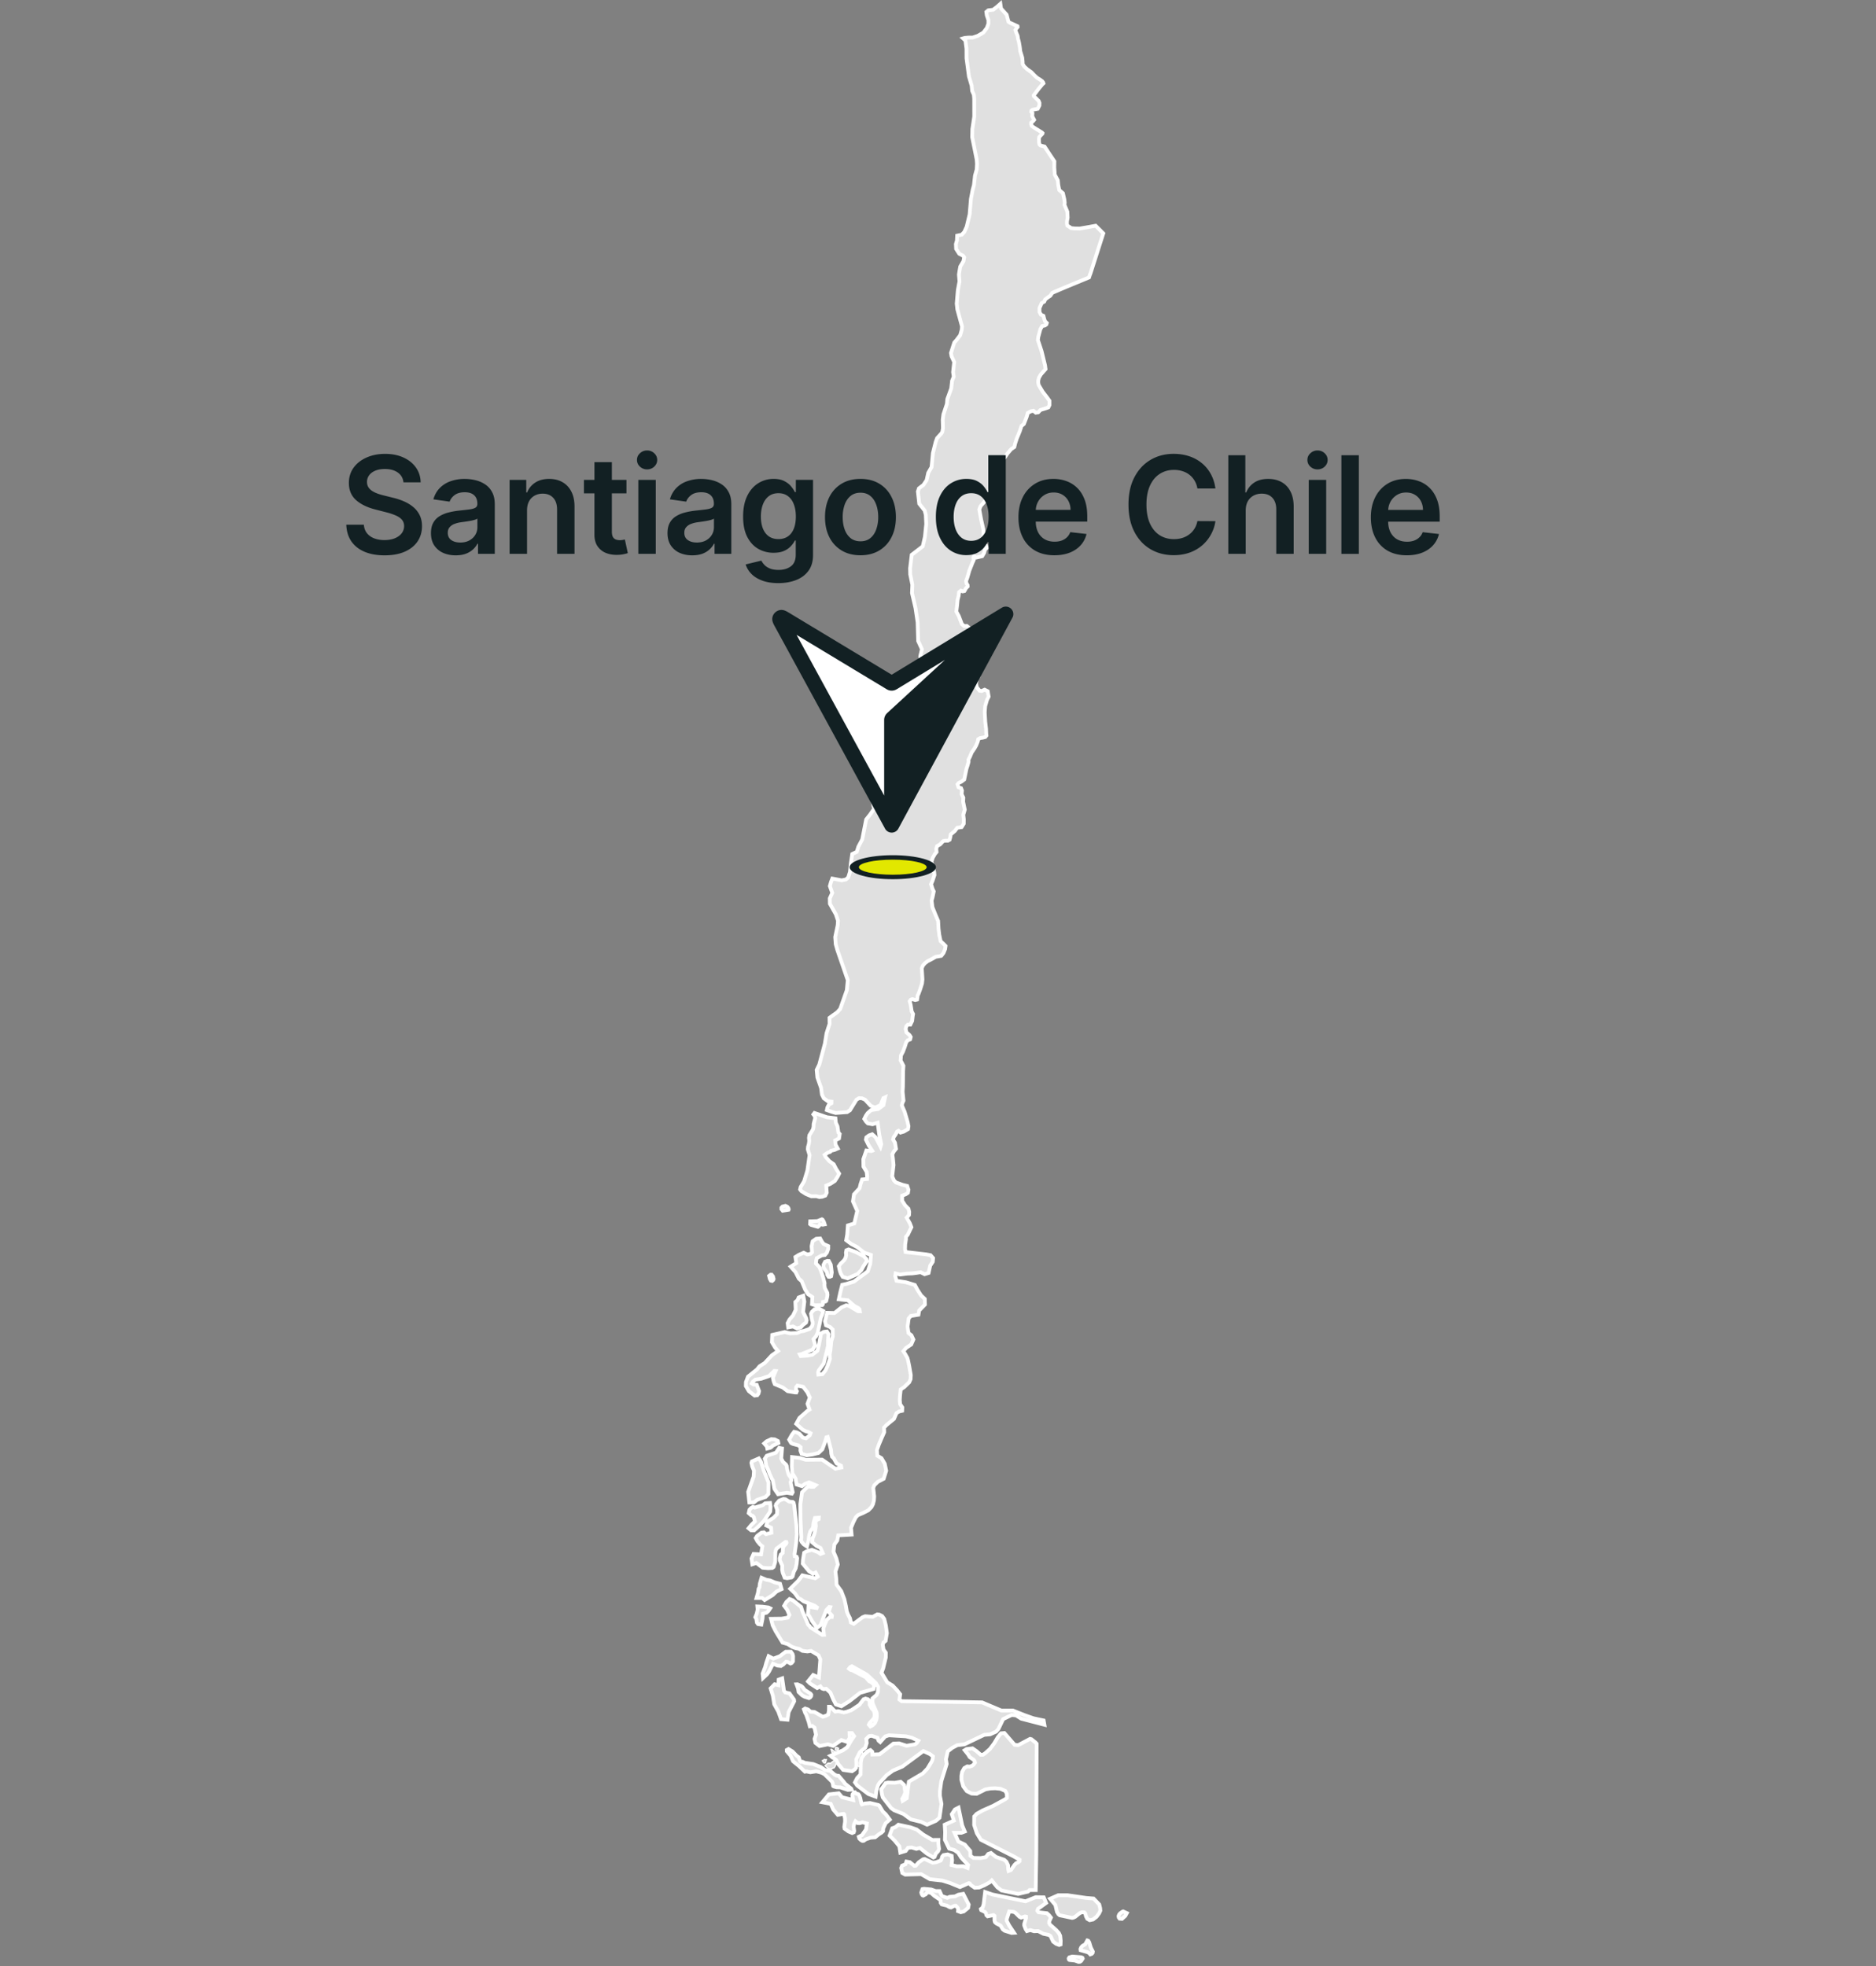 <svg xmlns="http://www.w3.org/2000/svg" width="249" height="261" fill="none"><rect width="100%" height="100%" fill="#808080" stroke="none"/><path fill="#E0E0E0" stroke="#fff" stroke-width=".163" d="m113.739 231.938.306.179.384-.063.161.05.094.15-.056.138-.122-.019-.104.037.021.183.071.079.404.202.074.012-.013-.085-.071-.138-.026-.15.06-.123.105-.039.461-.063.108.059.229.352-.215.048-.09.153.189.066.149.098-.079.15-.014.075-.332.106-.294.068-.134.177-.237.129-.697.224.081.183.011.087-.03.237-.958-.283-.13.03.256.484-.19.09-.187-.059-.171.041-.109.351-.273-.225-.233-.318-.001-.178.226-.332-.069-.14.525-.45.094-.133.163-.076.17-.026.072-.057-.012-.11-.068-.186.006-.302.42-.41-.061-.263zm-2.526.385h-.275l-.054-.1.001-.253.208-.022.203.106-.013.106zm-.35.203.29.059.266-.217.184-.069.151.047.106.13.154-.02.436-.133.057.045.156-.156.133.072.106.136-.051.156-.121.1-.076.14-.089.112-.155.105-.118.166-.284.392-.414.502-.137.046-.285.03-.123-.035-.105.011-.084.273-.131.206-.061.043-.136.019-.064.032-.049.077-.356-.02-.252-.128-.299-.281.398-.345.344.016.283-.232.231-.116.091-.119.101-.091v-.118l-.077-.053-.104.006-.103.051-.241.067-.165-.135.109-.051.122.003.373-.128.071-.053-.115-.18-.224-.109-.182-.183-.034-.069.009-.109-.1-.214.105-.011.141.138zm-1.467.999.143.042.143-.015-.081.318-.062.154-.169-.013-.168-.208-.059-.111.187-.079zm5.167.699.013.274-.161-.087-.057-.133.089-.09.074.007zm-2.491.687-.128.061-.036-.027-.041-.118-.002-.152-.015-.068.08.022.145.121z"/><path fill="#E0E0E0" stroke="#fff" stroke-width=".5" d="m145.423 29.962 1.015 1.013-.442 1.378-.705 2.204-.544 1.707-.09.23-.112.335-1.176.486-1.714.708-.878.37-1.106.477-.268.39-.321.21-.352.272-.134.298-.328.188-.297.672v.516l.19.352.33.15.105.424.105.298.239.235-.06.188-.194.141-.358.078-.243.425-.28 1.054-.044.378.318.956.169.516.459 1.875.068.51-.63.716-.25.434-.09.383.004.304.057.278.524.884.609.792.299.413v.56l-.15.318-.324.117-.719.218-.3.318-.328.049-.313-.255-.326.063-.418.223-.158.544-.365.928-.313.255-.233.71-.416 1.019-.2.614-.105.45-.42.29-.487.571-.375.557-.15.162-.284.049-.208.5-.707.757-.169.879-.257.468-.044.847-.391 1.553-.072.345-.394.272-.521.603-.169.442.241 1.322.299 1.34.019.627-.116.855-.08.372.198.155.329.099.105.327-.239.231-.105.412-.268.462-.795.182-.28-.166-.089.15.044.33-.177.388-.412 1.043-.272.949-.157.415.064.348.134.198.014.182-.226.231-.206.367-.223.05-.239-.099-.253.216-.05.453-.14.576-.064.672-.103.862.324.593.41 1.074.307.257.342-.016.269.218.149.25-.2.452-.354.07-.044.252.105.572.134.555.338.266.153.743.329.254-.041.953.33 1.121.35.326.163.153-.109.492-.277.39-.061.628.105.46.356.434.278.049.396-.177.418.205.06.374.061.341-.224.443-.239.818-.064.816.07 1.242.109.967.023.609.027.275-.149.19-.364.097-.309.04-.268.154-.06.31-.21.517-.216.384-.379.558-.241.58-.192.381.017.265-.138.508-.141.425-.3 1.43-.4.298-.319.148-.163.191.124.39.338.117.121.313-.045.49.224.454-.022.551.216 1.043-.194.684.066.592-.006.587-.284.458-.581.088-.32.422-.546.46-.061.371-.089.335-.224.123h-.342l-.283.052-.397.436-.423.235-.098.352.037.428-.223.267-.284.497-.179.533.179.499.195.892.029.374-.245.74-.202.477.194.609.163.34-.153.749-.13.471.104.865.389.972.371.866.055 1.009.095.803.177.87.373.346.284.291-.059.419-.208.51-.299.384-.738.127-.601.346-.484.24-.367.291-.264.309-.13.339.087 1.477-.058.546-.247.775-.231.625-.099.188-.03.278-.044.259-.259.059-.367-.115-.208.074-.15.203.127.485.134.855.186.363-.05.289-.07.622-.241.495-.323-.002-.208.205-.089.354.097.462.424.378.149.242-.075.319-.329.13-.194.263-.185.583-.246.659-.263.488-.05.668.373.716-.041.7-.027 2.058-.037.7.114 1.162-.143.321-.076.305.365.848.406 1.374.109.548-.058.384-.546.326-.453.136-.268-.231-.179.095-.208.404-.239.328-.089.325.252.425.134.81-.283.349-.208.387.076.503.089.911-.179 1.514.241.54.261.259.851.309.639.155.169.504-.072.41-.307.203-.462.177v.663l.394.624.447.453.097.408-.025.417-.313.35.43.758.196.514-.196.397-.28.596-.245.285v.324l-.101.659-.023.646.081.386 2.696.305.616.12.336.385-.049.484-.336.516-.216.971-.528.162-.529-.259-.573.089-.498.064-.715.027-.95.125-.581-.143-.049.356.169.616 1.252.194 1.178.357.353.654.48.741.49.46.023.751-.769.786-.096.557-1.01.164-.288.328-.144 1.085.121.857.385.296.264.561-.288.661-.68.456-.363.436.227.349.307.551.086.3.167.816.196 1.139-.023.554-.181.413-.676.652-.457.302-.089.806-.035.604.047.545.293.436-.023.44-.403.093-.344.21-.336.779-.979.797-.344.358.023.612-.387.878-.324.765-.249.715.049.755.552.331.433.736.192.929-.336 1.071-.781.404-.462.457-.14.346.122 1.127-.033.531-.122.499-.203.387-.421.432-.746.378-.634.261-.284.298-.332.658-.295.726.073.9-1.78.106-.12.67-.385.529-.12.958.39.925.187.779-.319.94.117.969.035.773.625.86.409 1.067.204.904.122.706.163.428.257.486.118.563.385.182.692-.525.488-.356.34-.126.999.083.602-.331.272.035.367.187.286.391.216.888.132.996-.169 1.019-.282.222-.095.292.095.624.313.44-.006.629-.346 1.433-.225.59.4.667.358.594.721.443.592.63.408.521-.097.708.286.214 1.102.015 1.646.024 2.573.036 2.51.035 2.851.05 1.351.57 1.222.516h1.539l1.537.611 1.141.404.684.151.701.147.098.565-3.077-.801-.689-.436-.585-.05-1.124.544-.62 1.298-.324.369-.779.35-.785.069-2.637 1.264-.939.108-.641.337-.626.485-.241 1.044.097.637-.713 2.289-.177 1.282-.004.654.204 1.071-.262 1.838-.474.402-1.172.516-.797-.374-1.364-.335-.972-.71-1.249-.501-.4-.294-1.104-1.416-.119-.467-.079-.591.583-.84.312-.061.914.026.76-.136.485.451.134.983-.213.525-.195.324.061.248.546-.345.278-2.201 1.855-1.092.609-.636.592-.98.092-.28.044-.367-.394-.301-.876-.401-2.783 2.055-1.262.542-.812.59-.983 1.062-.187.314-.208.708-.099.781-.969-.356-1.481-1.129-.297-.413.297-.578.451-.48.031-1.608.114-.562.313-.449.568-.493.282-.116.239.214.031.377.944-.028 1.833-1.418.754-.033.995.316 1.123-.192.202-.143.233-.331-.837-.39-.803-.197-2.256-.136-.488.151-.668.747-.222-.187-.142-.378-.766-.266-.367.054-.352.359.057.561-.196.6-.71.596-.482.95.024.741-.039.385-.177.205-.365.246-1.176-.167-.665-.779-.258-.531-.752-.575 1.632-.714.573-.406.525-.903.391-.576-.278-.402-.327-.002.031.643-.359.525-.752-.25-1.11.781-.682-.209-1.111.229-.545-.42-.116-.533.196-.555-.204-.939-.307-.227-.313.052-.14-.557-.338-.978-.149-.264-.162-.453.167-.111.383.128.334.294.51.037 1.121.638.466-.153.253-.146.095-.528.006-.501h.192l.638.64.404-.059.715.169.363-.069.671-.238 1.055-.704.548-.727.262-.098.325.093.218.208.003.505.247.469.336.382.094.47-.068.46-.601.648-.112.225.202.24.248-.113.342-.32.195-.44.052-.229.022-.328-.026-.398-.487-1.131-.063-.255v-.511l.556-.471.158-.365.025-.706-.288-.486-1.193-1.117-1.994-1.118-.229.117-.156.204.185.145.264.074 1.777.922.462.535.303.143.36.354-.092.522-1.789.51-1.419 1.106-1.061.673-.737-.246-.349-.682-.372-.881-.557-.512-.317.047-.255-.096-.202-.271-.429.225-.945-.609-.274-.266.692-.857.762.33.185-2.398-.238-.542-.991-.59-.485.076-.665-.08-.447-.27-.509-.108-.431-.158-.564-.365-.68-.196-.919-1.507-.395-.787-.214-.861 1.407-.018.824-.14.2-.356-.289-.683-.404-.535.295-.505.422-.389.439.173 1.082.868.187.587.769 1.795.187.162.091.168 1.592 1.009.223-.014-.099-.846.459-1.147.445-.378.223.003.024-.192-.434-.475.212-.635-.138-.02-.383.408-.769 1.996-.472.365-.648-.905-.367-.653-.181-.231.065-1.021 1.282.207-.441-.336-1.496-.586-.373-.285-.278-.106-.498-.689-.618-.584 1.065-1.048.548-.736 1.714.391.332-.227-.287-.538-.338.164-.535-.335-.831-1.003.029-.508.151-.935.331-.197.699-.194.799.304.348.245.301-.117-.305-.689-.521-.263-.581-.491.06-.544.187-.449.14-.49.097-.687-.053-.535.166-.246.256-.111.016-.2-.505.041-.183.675-.07.616-.36.495-.153.561-.092.671-.2.771-.437-.295-.256-.301-.1-.205.045-.393-.118-2.423-.012-2.016.223-1.562.618-.621.282-.18.257.08.394-.006.261-.225-.887-.373-.536.213-.398.298-.717-.224-.136-.799-.424-.689-.074-.881.033-1.27 1.005.11.818.248 2.163-.021 1.776 1.216.783-.162-.037-.246-.6-.307-.373-.68-.22-.197-.103-.408-.035-.477-.441-1.743-.177.045-.169.596-.367.996-.513.486-.785.196-.776.111-.674-.191-.157-.414.017-.479-.291-.234-.762-.205-.216-.117-.251-.431.364-.653.297-.39.365.078.346.177.443.511.436.098.495-.407.097-.276-.31-.173-.284-.069-.441-.216-.867-.781.433-.791 1.022-.905.313-.207-.27-.762.307-.831-.315-.683-.567-.736-.768-.162-.163.214-.027.302.122.227-.072.164-.174-.005-.974-.162-.653-.49-1.065-.445-.138-.349-.116-.51.373-.879-.189-.013-.692.68-1.045.355-.77.118-.338.275-.134.23.204.134.445.033.325.853-.082.328-.159.22-.362.043-.756-.589-.398-.669.01-.529.27-.72 1.199-.967.332-.408.704-.451.938-1.017.82-.564-.398-.466-.42-.7.043-.97 1.656-.384.717.173.915-.029.511-.231.371-.051.781-.266.337-.376.079-.287-.004-.25-.091-.309-.126-.797.128-.266.334-.317.439-.099.202.024.521.291-.105.414-.208.497-.425 1.983-.214.449-.336.39.223.813-.336.572-1.5.609-.198.036.113.218.868-.053.673-.128.666-.514.21-.782.276-1.522.361-.214.422-.049.22.358-.072.803-.002.776-.56 2.312-.676.931-.076.246.027.29.537-.042.408-.501.295-.641.295-.89-.033-.643.09-.397.122-1.298.204-.656-.013-.914-.37-.345-.516-.208-.131-.559.27-1.101.988.028.934-.748.613-.272.347.055 1.223.723.243.009-.039-.26-.191-.185-.482-.244-.886-.774-1.193-.127.22-1.004.231-.915.579-.126.972-.3 1.852-1.367.322-1.026.088-1.151-.892-.3-.947-.751-.763-.398-.677-.501.132-.747.088-1.215.849-.26.395-1.662-.57-1.268.136-.943.743-.802.132-.555.204-.609.653-.062.015-.331-.058-.604-.43-.711-.017-.984.404-1.16.649.08.125-.048-.461-.701-.375-.769.064-.307.36-.261.415-.145.451.393.646 1.255.097-.322-.261-1.278-.213-1.585-.681.207-.623-.112-.236-.244-.233-.356.22-.434.219-.322.457-.406.948-.143.686-.509.23-1.045-.226.103-.371.92-.626.311-.318-.047-.375-.171-.739-.801-.408-.186-.396-.02-.34.202-.867 1.412-.369.239-1.526.113-.56-.164-.606-.218.074-.348.185-.37.344-.192.005-.213-.474-.054-.546-.389-.243-.493-.114-.883-.49-1.392-.097-.994.346-.708.742-2.768.227-1.404.399-1.231-.008-.81 1.03-.74.392-.441.875-2.479.128-1.332-1.387-4.017-.214-.764-.068-.948.33-1.568.039-.594-.284-.857-.791-1.397-.015-.711.332-.731-.322-.905.157-.558.173-.438 1.24.235.563-.112.302-.265.235-.739.118-1.155.074-.497.107-.725.608-.29.21-.686.509-.953.525-2.656.519-.654.525-.752-.201-1.114.338-.514.311-.375.274-.678.374-.64.888-.918.225-1.12.69-1.927.136-1.234.214-.832-.063-.775.414-.94.399-.792.124-.44.908-1.043.153-.832-.324-.564-.006-.872-.253-1.205.585-.45.237-.33.762-1.919-.049-.75.22-.932-.501-1.1-.07-2.467-.28-1.89-.463-1.991.043-1.11-.282-1.378-.017-.794.216-1.795 1.467-1.127.285-1.261.175-1.699-.06-1.234-.144-.554-.723-.907-.182-1.618.14-.423.598-.454.422-.63.217-.976.44-.767.173-1.851.371-1.47.184-.512.583-.643.109-.171.09-.49-.028-1.155.09-.704.464-1.384.055-.639.515-1.419.116-1.019.22-.536-.086-.603.146-1.349-.35-.76-.078-.443.442-1.376.299-.336.484-.639.204-.717.037-.454-.618-2.26-.084-.768.152-1.787.212-1.15-.07-.917.07-.471.106-.59.424-.716.097-.508-.149-.213-.504-.259-.416-.648-.029-.638.134-.466.031-.658.618-.128.331-.365.313-.682.394-1.648.169-2.04.235-1.225.166-.605.139-1.263.23-.825.041-.76-.045-.58-.593-2.937.02-1.078.25-1.67-.004-2.35-.05-.547-.224-.512-.066-.697-.357-1.207-.323-2.42-.006-1.275-.14-1.08-.309-.287.222-.065.519-.045.536-.002.68-.229.725-.424.472-.617.203-.563v-.493l-.212-.628-.059-.443.251-.212.663-.082.536-.42.412-.364.086.618.748.83.243.936.169.117 1.028.468.017.11-.149.174-.15.228.105.318.186.438.063.406.114.419.113.643.068.582.262.86.053.53.004.32.204.313.398.376.538.378.428.442.326.3.397.244.305.225.12.155.041.124-.132.12-.482.583-.672.888.011.108.644.639.103.253-.008.358-.216.43-.694.136-.155.117-.019.138.159.183-.025.424.25.47-.128.16-.256.216-.006.212.083.235.27.192 1.069.66.084.09-.016.07-.414.44-.043.273.012.449.058.29.135.121.536.136.663 1.01.637.951-.008.82.066.957.404.753.057.601.136.686.482.417.188.823.049.44-.029.288.375.898.042.773-.089.555.004.311.052.218.323.195.142.123.474.054.694.014 1.187-.205zm-35.879 128.733-.41.151-.383.037-.388-.11-.68.01-.677-.28-.635-.395-.177-.229.078-.328.456-.758.436-1.43.289-2.043-.233-.773.029-.319.107-.385.053-.395-.033-.399.054-.368.48-.777.072-.348.013-.378.208-.781-.064-.259-.177-.218.144-.191 1.668.571 1.107.133.059.592.213.466.127.834.173.19-.09.598-.511.259.045.551.293.52-.427.186-.463.112-.107.145-.334.113-.406.289.122.257.511.583.572.406.313.607.406.636-.198.404-.372.573-.592.382-.546.229.064.945zm-4.881 1.879-.772.127-.175-.214.002-.183.132-.149.397-.098.258.122.136.175.043.161zm4.679 1.582.115.355-.241.049-.385-.056-.187.281-.095.056-.884-.25-.138-.111.018-.371.942-.032.601-.236.083.037zm.41 4.116-.268.313-.424.055-.658.364-.07.314-.033.388.454.467.226.544.27.816.196.778-.017.241.048.406.325.629.031.285-.037.283-.13.526-.103.07-.321.053-.025.318-.08.104-.913.034-.451-.145.054-.96-.577-.376-.396-.633-.447-1.092-.375-.335-.437-.86-.65-.734.749-.466-.117-.812.437-.277.657-.291.484.229.435-.08.195-.193-.059-.827.138-.651.48-.335.517-.039.195.367.254.361.626.285-.002.373zm4.087 2.82-1.322.586-.662-.197-.257-.432-.124-.363-.136-.615.225-.33.486-.473.179-.305.087-.36-.031-.335.062-.32.286-.112.978.357 1.014.537.361.371.068.296-.443.653-.283.539zm-3.523.303-.179.084-.161-.013-.166-.252-.054-.331-.356-.495-.101-.233.008-.28.204-.4.303-.11.204.015.247.471.072.512.064.529zm-7.692.505-.136.119-.169-.035-.14-.233-.097-.399.19-.151h.152l.169.213.088.343zm3.98 5.934-.303.331-.529.159-.524-.259-.634.121-.066-.568.237-.466.48-.553.348-.739-.041-1.043.286-.239.153-.367.609-.225.138.775-.164 1.385.41.82.059.274-.08.314zm-4.361 16.328-.402.101-.047-.253-.363-.421.317-.278.618-.288.468.033.422.22.056.259-.736.341-.181.188zm2.972 5.901-.103.188-.673-.115-1.164.197-.489-.715-.214-1.134-.146-.233-.29-.647-.145-.422-.296-.656-.114-.687-.074-.207.266-.408 1.218-.402.434-.65.371.086-.103 1.326.224.447.413.372.078.153.07.471.208.732.268.345.07.212.012.181-.097.251zm-5.142 1.354-.614.009-.154-1.408.723-2.022.051-.77-.243-.579-.1-.475.06-.193.924-.401.287.425.344 1.127.653 1.62-.015 1.555-.364.384-1.138.393zm5.639 3.051.051 1.171-.092 1.179-.21 1.453.035.296.245.071.066.182-.072.768-.13.59-.254.485-.148.581-.136.128-.593.103-.324-.064-.261-.661-.075-.406.015-.531-.321-.711-.009-.272.124-.468.259-.231.038-.719.131-.214.293-.296.045-.121-.027-.106-.109-.011-1.18.886-.115.252-.052.333-.014 1.177-.208.682-.188.13-.55.03-.727-.069-.824-.626-.538.174-.11-.76.269-.608 1.003.053.169-1.079-.319-.253-.353-.432-.21-.397.188-.294.581-.427.311-.044.288.238.713-.181-.041-.676-.635-.298.142-.512.802-.49.48-.493.022-.561-.195-.559.061-.218.4-.46.56-.221.254.031.519.324.462.04.113.096.084.36zm-3.438-2.474-.044.63-.807 1.214-.694.719-.633.57-.404-.005-.332-.274.373-.451.464-.449-.148-.581-.14-.167-.196-.062-.336-.302.103-.449.196-.214.26-.164.244.097 1.053-.315.332-.255.641-.043zm.282 11.731-1.067.655-.313-.272-.769.004.202-.71.078-.519.116-.202.043-.448.231-.818.638.272.476.08.645.272.7.173.204.712-.68.326zm-1.348 3.147-.156.76-.441-.065-.148-.194-.077-.482-.136-.233.19-.482.124-.535-.042-.41.676.03.804.106.224.112-.247.361-.235.215-.486.132zm4.055 4.943-.011.699-.173.223-.152.067-.383-.212-.219-.024-.364.37-.305.188-.455-.048-.604-.251-.538 1.054-.253.354-.527.493-.058-.579.334-.862.156-.587.307-.872.618.328.867-.322.789-.598.682-.004.223.319zm-1.442 2.954.233 1.637.168.229.555.121.605.835.027.229-.731 1.425-.155 1.015-.857-.073-.36-1.007-.542-.971-.183-1.132-.297-.971.531-.547.507.121.029-.741zm3.714 2.535-.163.093-.607-.195-.303-.177-.462-.445-.074-.46-.208-.546.134-.008.484.216.198.166.264.35.784.501.099.148-.02.191zm30.061 6.152-.01 2.561-.01 2.539-.008 2.389-.007 2.407-.008 2.339-.008 2.415-.043 2.727-.031 2.042h-.82l-.216.208-1.298.3-2.207-.462-.552-.417-.741-.911-.264.246-.696.386-.715.305-.587.034-.544-.379-.116-.191-.125-.041-1.173.523-1.298-.535-1.034-.325-1.662-.185-1.154-.67-2.13.057-.383-.221-.142-.656.113-.303.455-.185.126-.363.461.087.596.481.183-.017.394-.452.583-.401.208-.041 1.071.494.431-.056.618-.222.111-.193.099-.339.164-.198.549-.097.537.194.062.59-.074.634.698.171.847-.02.583.236.074-.385-.931-1.008-.391-.624-.524-.367-.674-.188-.564-1.166.035-1.019-.06-.989 1.216-.542-.28-.842.42-.637.478-.244.482 2.347.346.827-.441.168-.923-.002.515 1.16.847.399.729.862.015.628.405.283.975.019.672-.123.317-.419.366-.133.654.52 1.104.386.298.271.215.455.014.49.056.26.321-.126.458-.665.226-.231.276-.114.175-.149.006-.193-.826-.47-4.322-2.188-.531-.87-.357-1.091.011-1.123.315-.347.772-.441 1.416-.622 1.635-.893.204-.171-.02-.557-.204-.374-.649-.274-.678-.069-.647.028-.647.117-1.18.591-.668-.037-.636-.319-.47-.637-.243-.858.002-.548.089-.503.288-.512.387-.224.346.03.326-.119.194-.175.166-.235-.049-.203-.126-.175-.527-.361-.208-.349-.451-.56.247-.157.793-.087.554.385.517.457.316-.002.284-.192.653-.583.546-.732.498-.831.402-.497.458-.045 1.347 1.557.476.058 1.582-.838.177.045.536.424zm-31.39 2.326.089.078.216-.018.301.14 1.139.171 1.018.406.531.382.697.117.572.486.242.123.294.039.766.9.042.102.869.712.043.113-.494.04-1.001-.332-.499-.019-.362-.102-.083-.058-.072-.411-.115-.203-.962-.949-.4-.206-.694-.185-.789.129-.532-.121-.185.043-.787-.751-.785-.633-.336-.751-.499-.575-.002-.168.229-.128.536.324.529.555.285.21zm7.977 4.867.148.713.077.136.397-.115.676-.065 1.108.266.126.095.47.78.362.334.552.724-.55.485-.325.696-.017.352-.216.205-.338.212-.504.408-.619.045-.611.216-.283.196-.167.013-.199-.107-.212-.201-.068-.233.418-.216.546-.769.098-.797-.589-.143-.352.109-.262-.003-.302-.244-.182.374-.068.36.079.549-.054.179-.214.1-.493-.208-.513-.371-.041-.214.105-.741-.01-.386-.107-.555-.056-.058-.193.013-.604.107-.604-.71-.327-.749-1.111-.214.866-1.043 1.306-.147.443.527 1.454.363-.088-.559.024-.199.2-.249.113-.021.171.175.279.075.129.171zm8.358 4.863 1.209.71.8-.006-.004.443.098.757-.127.307-.299.315-.188.447-.14.068-.881-.54-.919-.737-.462.128-.613-.18-.493.039-.307.417-.715.218-.131-.835-.649-.789-.647-.632.352-.966.42-.155.396-.322 1.588.341.824.288zm2.174 7.493.253.574.093.106.673.225.303-.136.731-.063.439-.222.639-.113.733 1.428-.082.436-.579.473-.391.104-.369-.143.025-.24-.068-.209-.252-.272-.237.026-.383.201-.183-.026-.387-.221-.678-.164-.134-.201-.015-.298-.129-.149-.707-.479-.453-.408-.383-.054-.14.048-.141.194-.344.186-.099-.031-.111-.155-.057-.223.146-.451.198-.043.966.089.593.209zm7.029.462 4.375.896 1.348-.544 1.067.017.317.746-1.083.788-.081.25.151.201 1.112.127.282.253.258.328-.219.486-.022.225.117.218.834.738.342.38.173.365.069.64-.015.515-.187.068-.406-.156-.396-.298-.348-.738-.243-.147-.701-.149-.696-.359-.542.02-.5-.152-.447.134-.159-.242-.192-.49-.004-.213.235-.771-.006-.201-.122-.024-.521.156-.21-.104-.568-.559-.229-.106-.569-.054-.323.987-.017.246.328.63.645.97-.326.019-.933-.298-.239-.187-.288-.489-.553-.284-.195-.175-.056-.205-.006-.635-.122-.093-.787.162-.162-.154-.066-.269-.114-.148-.508-.245-.044-.152.225-.181.14-.453.198-1.627zm14.305 2.138-.161.35-.344.462-.463.358-.449.098-.324-.186-.164-.328-.075-.324-.111-.177-.171-.039-.222.009-.272.122-.579.467-.249.121-.167.03-1.648-.35-.161-.131-.194-.311-.214-.925-.692-.824 1.059-.465 1.271.002 2.453.355.977.08.752.783.119.469zm3.315.687-.435.401-.325-.026-.105-.146-.035-.182.064-.194.137-.177.318-.221.099-.036.478.22zm-4.454 5.046-.2.072-.148-.175-.223-.123-.91-.258-.019-.157.095-.223.181-.2.35-.197.281-.512.127.039.128.208.218.708.262.511-.027.176zm-1.56 1.047-.199.018-.482-.173-.721-.076-.081-.071-.018-.136.086-.14.392-.106 1.184.091.151.064.041.108-.192.307z"/><path fill="#122023" d="M53.55 64.022q-.09-.838-.755-1.305-.658-.465-1.713-.466-.741 0-1.272.224-.53.223-.812.607a1.48 1.48 0 0 0-.288.876q0 .408.186.71.191.3.518.51.326.205.722.346t.799.236l1.227.307q.742.172 1.426.467.69.294 1.233.741.55.447.87 1.08t.32 1.483q0 1.15-.589 2.027-.588.87-1.7 1.361-1.106.486-2.678.486-1.528 0-2.653-.473-1.119-.474-1.752-1.38-.626-.909-.677-2.212h2.333q.051.684.422 1.137.37.454.965.678.6.224 1.342.224.774 0 1.355-.23.59-.237.92-.653.333-.42.34-.984-.008-.51-.3-.844-.296-.338-.825-.562a8 8 0 0 0-1.228-.41l-1.489-.383q-1.617-.416-2.557-1.259-.933-.85-.933-2.256 0-1.157.626-2.027.633-.87 1.72-1.348 1.087-.486 2.46-.486 1.395 0 2.443.486 1.055.48 1.655 1.336.6.849.62 1.956zm6.937 9.69q-.933 0-1.68-.333a2.74 2.74 0 0 1-1.177-.997q-.428-.658-.428-1.623 0-.83.307-1.375.306-.543.837-.869a4.2 4.2 0 0 1 1.195-.492q.672-.172 1.387-.25.863-.088 1.4-.16.537-.075.78-.23.25-.159.25-.492v-.038q0-.722-.429-1.118-.428-.397-1.234-.397-.85 0-1.348.371-.492.37-.665.876l-2.16-.307q.255-.895.843-1.496a3.7 3.7 0 0 1 1.438-.907 5.5 5.5 0 0 1 1.88-.307q.71 0 1.412.166.703.165 1.285.55.582.376.933 1.029.358.651.358 1.63v6.57h-2.224v-1.348h-.077q-.21.409-.594.767a2.9 2.9 0 0 1-.953.569q-.568.21-1.336.21m.601-1.7q.697 0 1.208-.275.511-.282.787-.742.28-.46.28-1.003v-1.157q-.108.09-.37.166a5 5 0 0 1-.575.134q-.32.058-.633.102l-.543.077a4 4 0 0 0-.927.23 1.54 1.54 0 0 0-.646.448q-.236.28-.236.728 0 .64.466.966.467.325 1.19.325m8.864-4.251v5.753h-2.314v-9.818h2.212v1.668h.115q.338-.825 1.08-1.31.747-.486 1.847-.486 1.017 0 1.77.434.762.435 1.177 1.26.422.825.415 2v6.252H73.94V67.62q0-.985-.51-1.54-.507-.556-1.4-.556-.609 0-1.08.268a1.86 1.86 0 0 0-.736.76q-.262.5-.262 1.209m13.197-4.065v1.79h-5.644v-1.79zm-4.25-2.353h2.314v9.218q0 .466.14.715a.76.76 0 0 0 .384.333q.236.09.524.09.217 0 .396-.033.186-.03.282-.057l.39 1.809q-.186.064-.531.14a4.3 4.3 0 0 1-.831.09q-.87.026-1.566-.262a2.44 2.44 0 0 1-1.106-.908q-.402-.613-.396-1.534zm5.826 12.17v-9.818h2.314v9.819zm1.163-11.211a1.35 1.35 0 0 1-.946-.364 1.17 1.17 0 0 1-.396-.889q0-.524.396-.888.397-.371.946-.371.555 0 .946.37.396.366.396.89 0 .516-.396.888-.39.364-.946.364m5.995 11.41q-.933 0-1.68-.333a2.74 2.74 0 0 1-1.177-.997q-.428-.658-.428-1.623 0-.83.307-1.375.306-.543.837-.869a4.2 4.2 0 0 1 1.195-.492q.672-.172 1.387-.25.863-.088 1.4-.16.537-.075.78-.23.25-.159.25-.492v-.038q0-.722-.429-1.118-.428-.397-1.234-.397-.85 0-1.348.371-.492.37-.665.876l-2.16-.307a3.45 3.45 0 0 1 .843-1.496 3.7 3.7 0 0 1 1.438-.907 5.5 5.5 0 0 1 1.88-.307q.71 0 1.412.166.703.165 1.285.55.582.376.933 1.029.358.651.358 1.63v6.57h-2.224v-1.348h-.077q-.21.409-.594.767a2.9 2.9 0 0 1-.953.569q-.569.21-1.336.21m.601-1.7q.697 0 1.208-.275.511-.282.786-.742.282-.46.282-1.003v-1.157q-.109.09-.371.166-.255.077-.575.134t-.633.102l-.543.077a4 4 0 0 0-.927.23 1.54 1.54 0 0 0-.646.448q-.237.28-.236.728 0 .64.466.966.467.325 1.19.325m10.82 5.388q-1.247 0-2.142-.339-.894-.332-1.438-.895a3.1 3.1 0 0 1-.754-1.246l2.084-.505q.14.288.409.569.269.288.722.473.46.192 1.157.192.985 0 1.63-.48.646-.472.646-1.56v-1.86h-.115q-.18.359-.524.736a2.7 2.7 0 0 1-.902.632q-.555.256-1.4.256a4.03 4.03 0 0 1-2.051-.53q-.915-.537-1.458-1.599-.537-1.067-.537-2.671 0-1.617.537-2.73.543-1.118 1.464-1.694a3.76 3.76 0 0 1 2.052-.581q.863 0 1.419.294.562.287.895.696.332.403.505.761h.128v-1.623h2.281v9.978q0 1.259-.6 2.083-.602.825-1.643 1.234-1.042.41-2.365.409m.019-5.842q.735 0 1.253-.358t.786-1.03q.269-.67.269-1.61 0-.927-.269-1.624-.263-.696-.78-1.08-.511-.39-1.259-.39-.774 0-1.291.403-.518.402-.78 1.106-.262.696-.262 1.585 0 .9.262 1.579.269.671.786 1.048.525.37 1.285.37m10.884 2.147q-1.439 0-2.493-.632a4.3 4.3 0 0 1-1.637-1.771q-.575-1.138-.575-2.66 0-1.52.575-2.665a4.3 4.3 0 0 1 1.637-1.776q1.055-.633 2.493-.633t2.492.633a4.24 4.24 0 0 1 1.63 1.776q.582 1.145.582 2.666t-.582 2.659a4.25 4.25 0 0 1-1.63 1.77q-1.055.633-2.492.633m.012-1.853q.78 0 1.304-.428.525-.435.78-1.164a4.8 4.8 0 0 0 .262-1.624q0-.9-.262-1.63-.255-.735-.78-1.17-.524-.434-1.304-.434-.798 0-1.329.435-.525.435-.786 1.17a4.9 4.9 0 0 0-.256 1.63q0 .894.256 1.623.261.73.786 1.163.531.429 1.329.429m14.044 1.834a3.7 3.7 0 0 1-2.071-.594q-.914-.595-1.444-1.726-.531-1.13-.531-2.749 0-1.636.537-2.761.543-1.131 1.464-1.707a3.76 3.76 0 0 1 2.052-.581q.862 0 1.419.294.556.287.882.696.326.403.505.761h.096v-4.896h2.32v13.09h-2.275v-1.546h-.141a4 4 0 0 1-.518.76q-.339.397-.895.678-.555.281-1.4.281m.646-1.898q.735 0 1.253-.397.518-.401.786-1.118.269-.716.269-1.668 0-.953-.269-1.656-.263-.703-.78-1.093-.511-.39-1.259-.39-.774 0-1.291.403-.518.402-.78 1.112t-.262 1.624q0 .92.262 1.642.269.717.786 1.132.525.409 1.285.409m11.035 1.917q-1.476 0-2.55-.613a4.16 4.16 0 0 1-1.643-1.752q-.575-1.136-.575-2.678 0-1.515.575-2.659a4.35 4.35 0 0 1 1.624-1.79q1.041-.645 2.448-.645.907 0 1.713.294a3.9 3.9 0 0 1 1.432.895q.626.606.984 1.546.358.934.358 2.225v.71h-8.047v-1.56h5.829a2.5 2.5 0 0 0-.287-1.183 2.1 2.1 0 0 0-.787-.824q-.498-.3-1.163-.3-.71 0-1.247.344a2.4 2.4 0 0 0-.837.895q-.294.55-.3 1.208v1.362q0 .855.313 1.47.314.607.876.933.563.32 1.316.32.506 0 .914-.14.41-.148.71-.429t.454-.697l2.16.243a3.36 3.36 0 0 1-.78 1.496q-.569.633-1.457.984-.888.345-2.033.345m21.376-8.865h-2.391a3 3 0 0 0-.377-1.042 2.8 2.8 0 0 0-1.617-1.26 3.6 3.6 0 0 0-1.118-.166q-1.068 0-1.892.537-.825.531-1.292 1.56-.466 1.023-.466 2.5 0 1.5.466 2.53.474 1.023 1.292 1.547.824.518 1.885.518.588 0 1.1-.153a3 3 0 0 0 .926-.467q.416-.306.697-.754.288-.449.396-1.023l2.391.013a5.1 5.1 0 0 1-.582 1.751 5.2 5.2 0 0 1-1.157 1.445 5.3 5.3 0 0 1-1.674.971q-.959.346-2.129.346-1.725 0-3.081-.8-1.355-.798-2.135-2.307t-.78-3.618q0-2.115.787-3.618.786-1.508 2.141-2.307 1.355-.8 3.068-.8 1.093 0 2.033.308a5.2 5.2 0 0 1 1.675.9q.734.589 1.208 1.446.479.85.626 1.943m4.023 2.92v5.754h-2.313V60.423h2.262v4.94h.115q.345-.83 1.068-1.31.729-.485 1.854-.485 1.022 0 1.783.428t1.176 1.253q.422.824.422 2.013v6.252h-2.314V67.62q0-.99-.511-1.54-.505-.556-1.419-.556-.614 0-1.1.268a1.9 1.9 0 0 0-.754.76q-.269.5-.269 1.209m8.366 5.754v-9.818h2.314v9.818zm1.163-11.212q-.55 0-.946-.364a1.18 1.18 0 0 1-.396-.889q0-.524.396-.888.396-.371.946-.371.556 0 .946.37.396.366.396.89 0 .516-.396.888-.39.364-.946.364m5.484-1.88v13.092h-2.314V60.423zm6.366 13.283q-1.477 0-2.551-.613a4.16 4.16 0 0 1-1.642-1.752q-.576-1.136-.576-2.678 0-1.515.576-2.659a4.36 4.36 0 0 1 1.623-1.79q1.042-.645 2.448-.645.909 0 1.714.294.811.287 1.431.895.627.606.985 1.546.358.934.358 2.225v.71h-8.048v-1.56h5.83a2.5 2.5 0 0 0-.288-1.183 2.1 2.1 0 0 0-.786-.824q-.499-.3-1.164-.3-.71 0-1.246.344a2.4 2.4 0 0 0-.837.895q-.294.55-.301 1.208v1.362q0 .855.313 1.47.314.607.876.933.563.32 1.317.32a2.8 2.8 0 0 0 .914-.14q.41-.148.709-.429.301-.281.454-.697l2.161.243a3.4 3.4 0 0 1-.78 1.496q-.569.633-1.457.984-.889.345-2.033.345"/><ellipse cx="118.5" cy="115.106" fill="#122023" rx="5.727" ry="1.592"/><ellipse cx="118.498" cy="115.105" fill="#E2E700" rx="4.5" ry="1"/><path fill="#fff" d="m106.457 83.454 11.634 6.82c.149.087.223.13.302.147q.107.022.213 0c.079-.018.153-.063.301-.151l12.07-7.243c.749-.449 1.123-.674 1.324-.624a.5.5 0 0 1 .36.345c.057.199-.152.582-.57 1.348l-12.883 23.62c-.23.422-.346.633-.498.702a.5.5 0 0 1-.416-.001c-.152-.07-.266-.282-.493-.706l-12.454-23.189c-.401-.747-.602-1.12-.544-1.318a.5.5 0 0 1 .357-.344c.199-.05.565.165 1.297.594"/><path fill="#122023" fill-rule="evenodd" d="M118.356 110.514c-.368 0-.706-.2-.882-.522l-14.578-26.741a7 7 0 0 1-.251-.486 2 2 0 0 1-.111-.315 1.17 1.17 0 0 1 .012-.603c.126-.426.471-.752.904-.857.264-.064.487-.017.606.017.126.036.236.087.312.126.141.07.31.173.474.271l13.51 8.151 14.624-8.895a1.006 1.006 0 0 1 1.211.126c.328.31.408.799.194 1.195l-15.145 28.008a1 1 0 0 1-.88.525m7.061-22.921-6.332 3.851-.005.004c-.037.023-.228.146-.452.196-.179.04-.364.04-.543.001-.225-.049-.416-.171-.453-.195l-.005-.003-11.898-7.178 11.624 21.323V95.62c0-.033-.004-.199.038-.364q.052-.201.165-.375c.093-.143.218-.253.243-.275l.004-.004z" clip-rule="evenodd"/></svg>